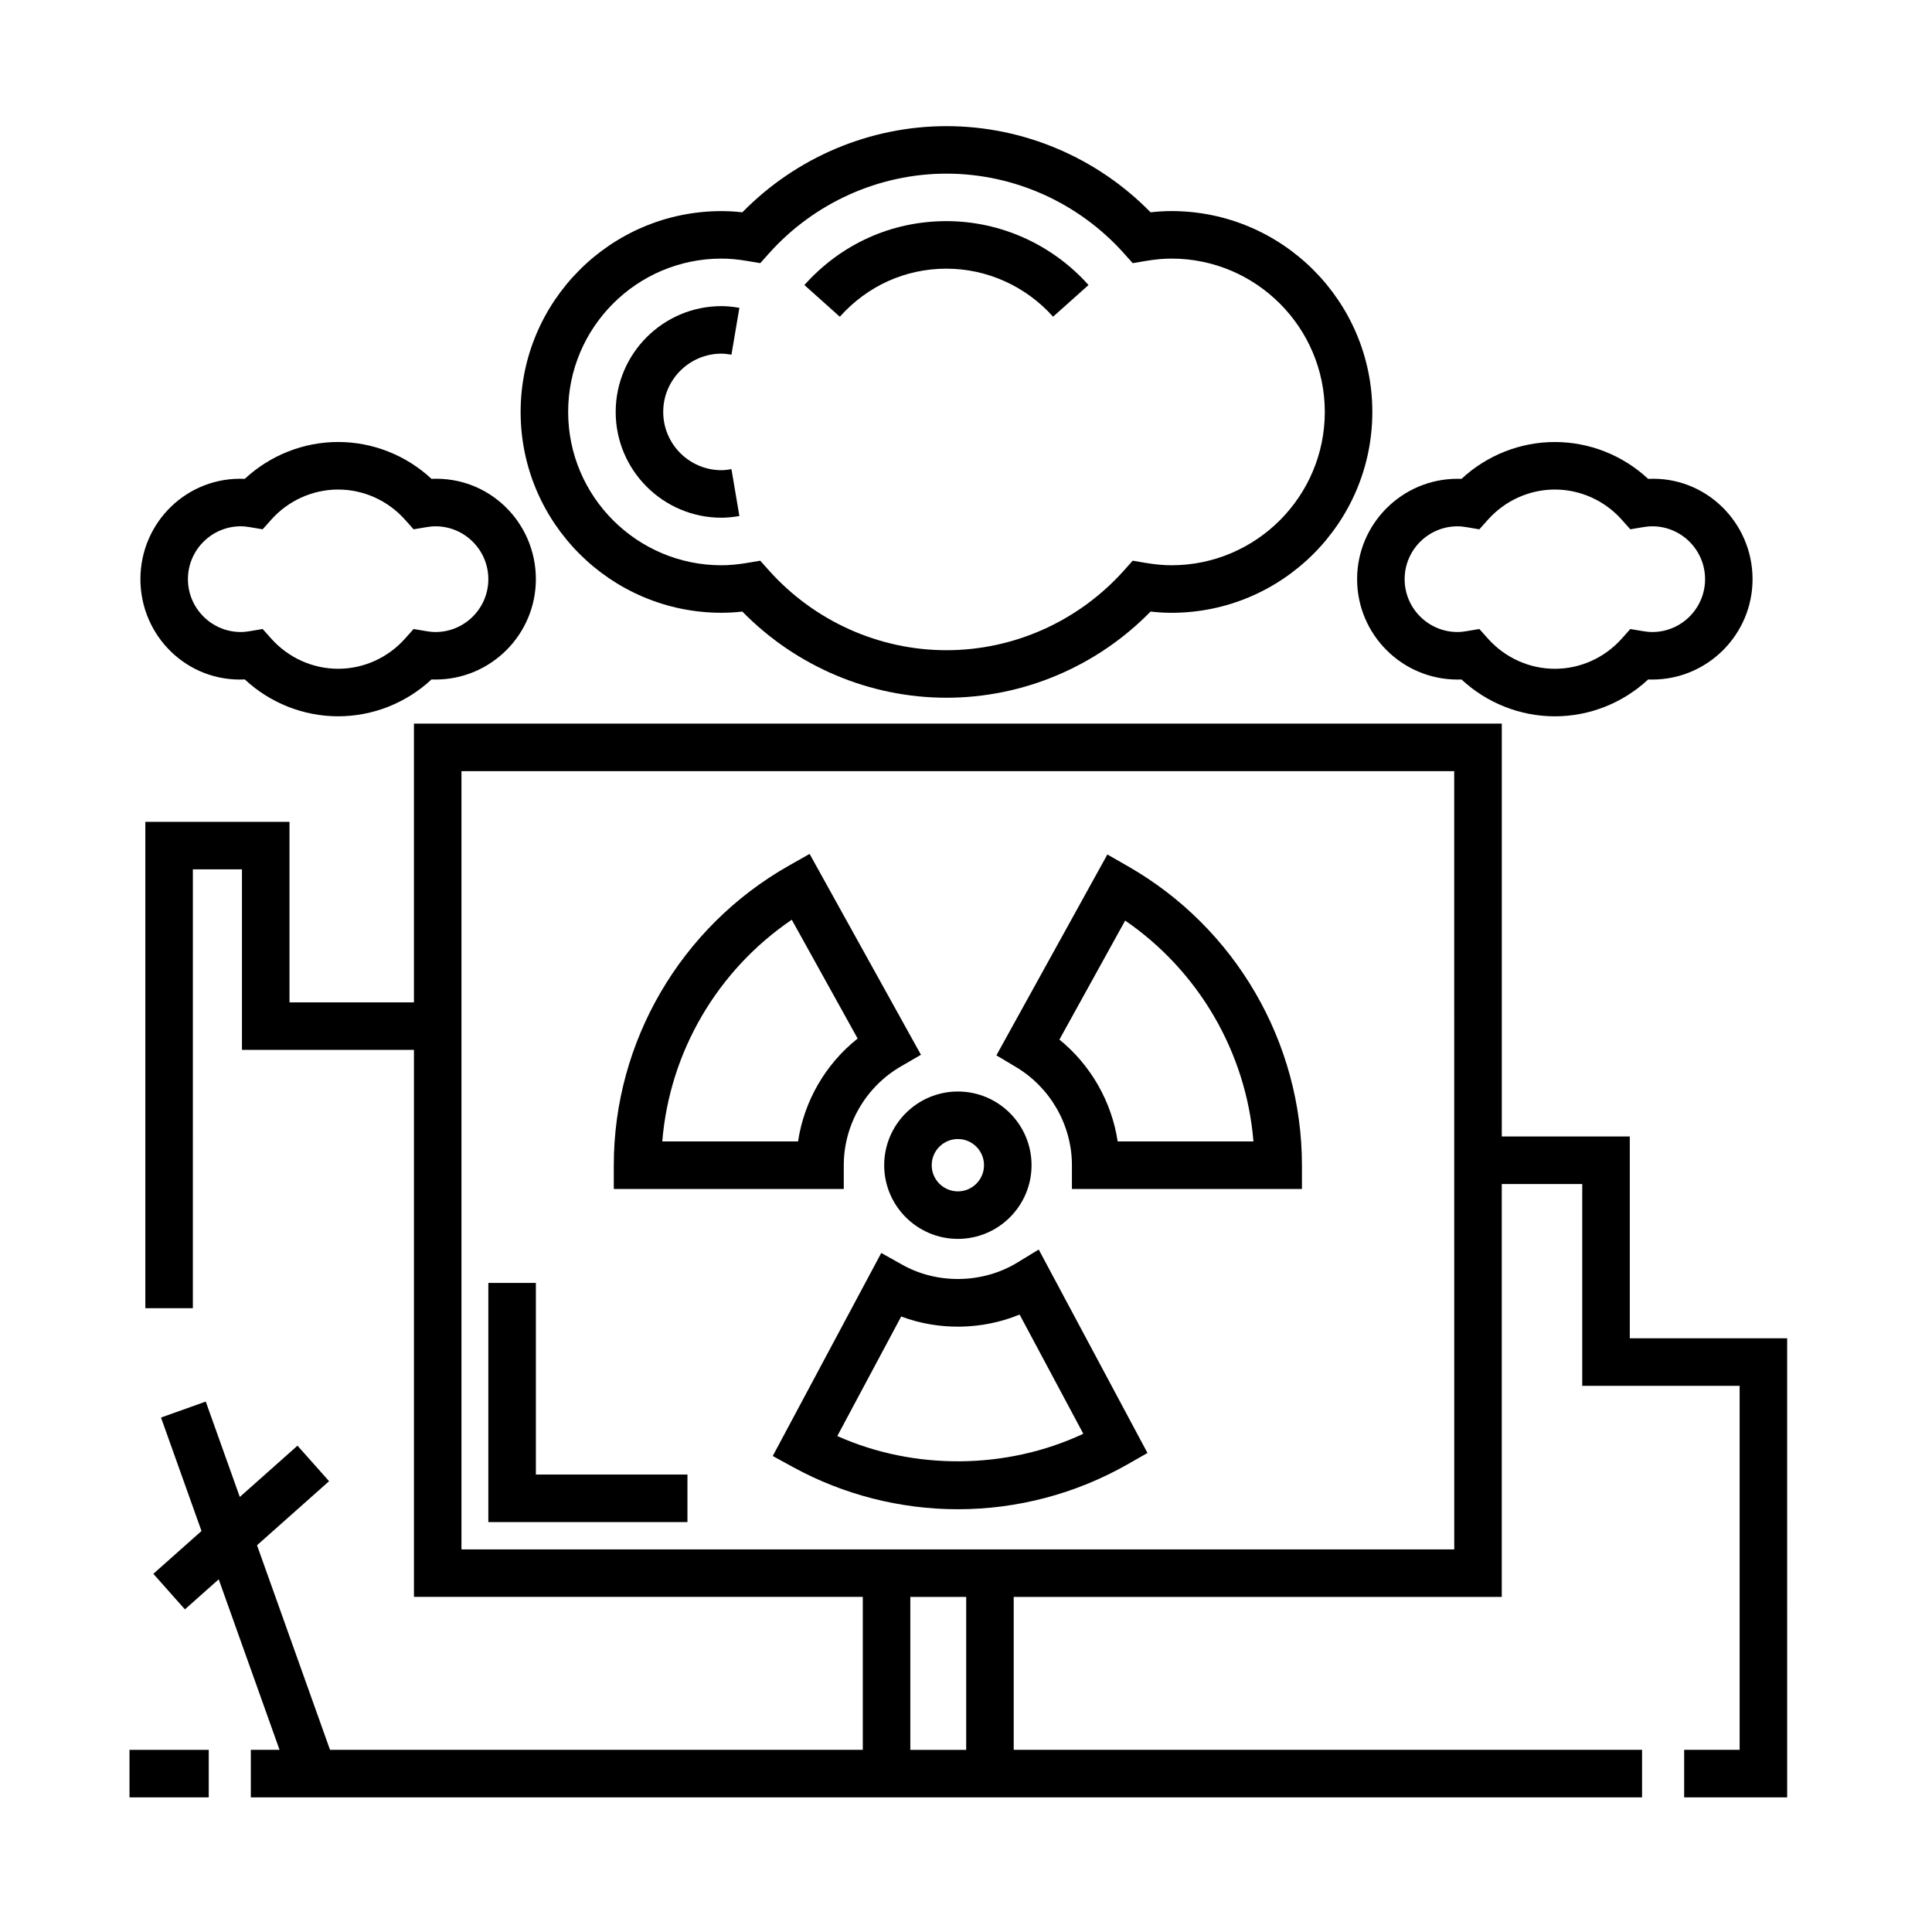 <?xml version="1.0" encoding="UTF-8"?>
<!-- Uploaded to: SVG Repo, www.svgrepo.com, Generator: SVG Repo Mixer Tools -->
<svg fill="#000000" width="800px" height="800px" version="1.1" viewBox="144 144 512 512" xmlns="http://www.w3.org/2000/svg">
 <g>
  <path d="m335.2 306.39c1.789 0 3.621-0.105 5.535-0.316 14.242 14.551 33.766 22.832 54.094 22.832 20.332 0 39.855-8.281 54.082-22.832 1.918 0.215 3.754 0.324 5.547 0.324 29.348 0 53.223-23.875 53.223-53.227 0-29.352-23.875-53.234-53.223-53.234-1.789 0-3.629 0.105-5.547 0.324-14.234-14.555-33.754-22.832-54.082-22.832s-39.852 8.281-54.094 22.832c-1.914-0.211-3.75-0.316-5.535-0.316-29.352 0-53.227 23.879-53.227 53.234-0.008 29.336 23.875 53.211 53.227 53.211zm0-93.859c2.109 0 4.348 0.207 6.848 0.629l3.426 0.578 2.316-2.59c12.012-13.426 29.16-21.129 47.039-21.129 17.887 0 35.023 7.699 47.031 21.125l2.316 2.594 3.426-0.578c2.504-0.422 4.746-0.629 6.856-0.629 22.398 0 40.629 18.227 40.629 40.637 0 22.406-18.227 40.633-40.629 40.633-2.109 0-4.352-0.207-6.856-0.629l-3.43-0.578-2.312 2.594c-12 13.426-29.141 21.125-47.031 21.125-17.879 0-35.031-7.703-47.039-21.129l-2.316-2.59-3.426 0.578c-2.5 0.422-4.734 0.629-6.848 0.629-22.406 0-40.633-18.227-40.633-40.633-0.004-22.41 18.223-40.637 40.633-40.637z"/>
  <path d="m335.2 281.2c1.402 0 2.949-0.145 4.742-0.449l-2.098-12.418c-1.031 0.176-1.895 0.273-2.644 0.273-8.516 0-15.441-6.926-15.441-15.441s6.926-15.445 15.441-15.445c0.746 0 1.613 0.102 2.644 0.273l2.098-12.418c-1.789-0.301-3.34-0.449-4.742-0.449-15.461 0-28.035 12.582-28.035 28.043-0.008 15.457 12.574 28.031 28.035 28.031z"/>
  <path d="m394.83 215.2c10.723 0 21.02 4.641 28.25 12.727l9.387-8.395c-9.613-10.758-23.336-16.93-37.641-16.93-14.516 0-27.887 6.016-37.656 16.934l9.387 8.398c7.352-8.211 17.387-12.734 28.273-12.734z"/>
  <path d="m208.87 324.06c6.707 6.242 15.551 9.766 24.742 9.766 9.195 0 18.035-3.523 24.738-9.766 0.359 0.016 0.715 0.023 1.062 0.023 14.664 0 26.598-11.934 26.598-26.602 0-15.02-12.34-27.277-27.664-26.582-6.699-6.242-15.543-9.766-24.73-9.766-9.191 0-18.035 3.523-24.742 9.766-15.324-0.68-27.66 11.562-27.664 26.582 0.004 15.016 12.336 27.309 27.66 26.578zm-1.059-40.586c0.812 0 1.598 0.098 2.371 0.223l3.422 0.574 2.312-2.59c4.519-5.055 10.969-7.949 17.695-7.949 6.723 0 13.164 2.898 17.684 7.949l2.312 2.59 3.422-0.574c0.777-0.133 1.566-0.223 2.383-0.223 7.723 0 14 6.289 14 14.012s-6.281 14.008-14 14.008c-0.816 0-1.605-0.098-2.383-0.223l-3.426-0.574-2.312 2.59c-4.516 5.047-10.957 7.945-17.68 7.945s-13.168-2.898-17.695-7.949l-2.312-2.59-3.422 0.574c-0.77 0.133-1.562 0.223-2.371 0.223-7.723 0-14.008-6.281-14.008-14.008 0.004-7.727 6.281-14.008 14.008-14.008z"/>
  <path d="m530.25 324.09c0.348 0 0.707-0.004 1.062-0.023 6.707 6.242 15.551 9.766 24.738 9.766 9.195 0 18.035-3.523 24.73-9.766 0.359 0.016 0.719 0.023 1.066 0.023 14.664 0 26.598-11.934 26.598-26.602 0-15.023-12.43-27.332-27.664-26.582-6.699-6.242-15.543-9.766-24.73-9.766-9.184 0-18.031 3.523-24.738 9.766-0.359-0.016-0.715-0.023-1.062-0.023-14.664 0-26.602 11.934-26.602 26.605 0 14.668 11.93 26.602 26.602 26.602zm0-40.613c0.812 0 1.598 0.098 2.371 0.223l3.422 0.574 2.312-2.586c4.527-5.055 10.977-7.957 17.699-7.957 6.723 0 13.164 2.898 17.684 7.949l2.309 2.586 3.422-0.57c0.785-0.133 1.578-0.223 2.394-0.223 7.719 0 14 6.289 14 14.012 0 7.723-6.281 14.008-14 14.008-0.816 0-1.602-0.098-2.394-0.223l-3.422-0.57-2.312 2.59c-4.516 5.047-10.953 7.945-17.68 7.945-6.723 0-13.164-2.898-17.699-7.957l-2.312-2.586-3.422 0.574c-0.77 0.133-1.562 0.223-2.371 0.223-7.723 0-14.008-6.281-14.008-14.008 0-7.715 6.277-14.004 14.008-14.004z"/>
  <path d="m178.32 607.73h21v12.594h-21z"/>
  <path d="m378.32 452.79c0 10.77 8.762 19.527 19.527 19.527s19.523-8.758 19.523-19.527c0-10.77-8.758-19.527-19.523-19.527s-19.527 8.754-19.527 19.527zm19.527-6.934c3.82 0 6.926 3.109 6.926 6.934 0 3.824-3.109 6.934-6.926 6.934-3.824 0-6.934-3.109-6.934-6.934 0-3.824 3.109-6.934 6.934-6.934z"/>
  <path d="m428.07 452.79v6.297h60.957v-6.297c0-32.57-17.629-62.906-46.012-79.164l-5.551-3.18-29.41 53.23 5.231 3.125c9.117 5.453 14.785 15.406 14.785 25.988zm14.109-64.832c19.543 13.418 32.082 35.004 33.996 58.531h-35.98c-1.594-10.555-7.133-20.242-15.441-26.988z"/>
  <path d="m413.58 478.61c-9.141 5.562-21.121 5.793-30.434 0.578l-5.602-3.141-28.758 53.812 5.473 2.992c13.297 7.269 28.371 11.117 43.594 11.117 15.719 0 31.246-4.106 44.906-11.871l5.336-3.039-28.824-53.922zm-47.688 45.961 16.934-31.684c10.035 3.773 21.492 3.566 31.379-0.516l16.883 31.594c-20.309 9.523-44.758 9.73-65.195 0.605z"/>
  <path d="m367.61 452.79c0-10.727 5.793-20.75 15.113-26.164l5.34-3.098-29.512-53.234-5.531 3.133c-28.598 16.207-46.359 46.617-46.359 79.363v6.297h60.949zm-48.098-6.301c1.918-23.68 14.582-45.352 34.316-58.75l17.457 31.484c-8.516 6.762-14.184 16.547-15.793 27.266z"/>
  <path d="m575.91 498.66v-53.48h-33.922v-109.42h-288.29v73.875h-32.98v-47.84l-38.203-0.004v128.89h12.594l0.004-116.29h13.012v47.84h45.574v144.96h118.95v40.531l-141.19 0.004-19.348-54.219 19.094-16.973-8.367-9.418-15.289 13.594-9.023-25.277-11.859 4.231 10.73 30.066-12.762 11.348 8.367 9.418 8.957-7.965 16.125 45.195h-7.613v12.594h368.69v-12.594h-166.52v-40.531h129.34v-109.42h21.328v53.48h41.711v96.469h-14.699v12.594h27.297l-0.004-121.66zm-175.86 109.07h-14.809v-40.531h14.809zm129.34-53.121h-263.1v-206.25h263.09z"/>
  <path d="m326.18 534.77h-40.168v-50.781h-12.598v63.379h52.766z"/>
 </g>
</svg>